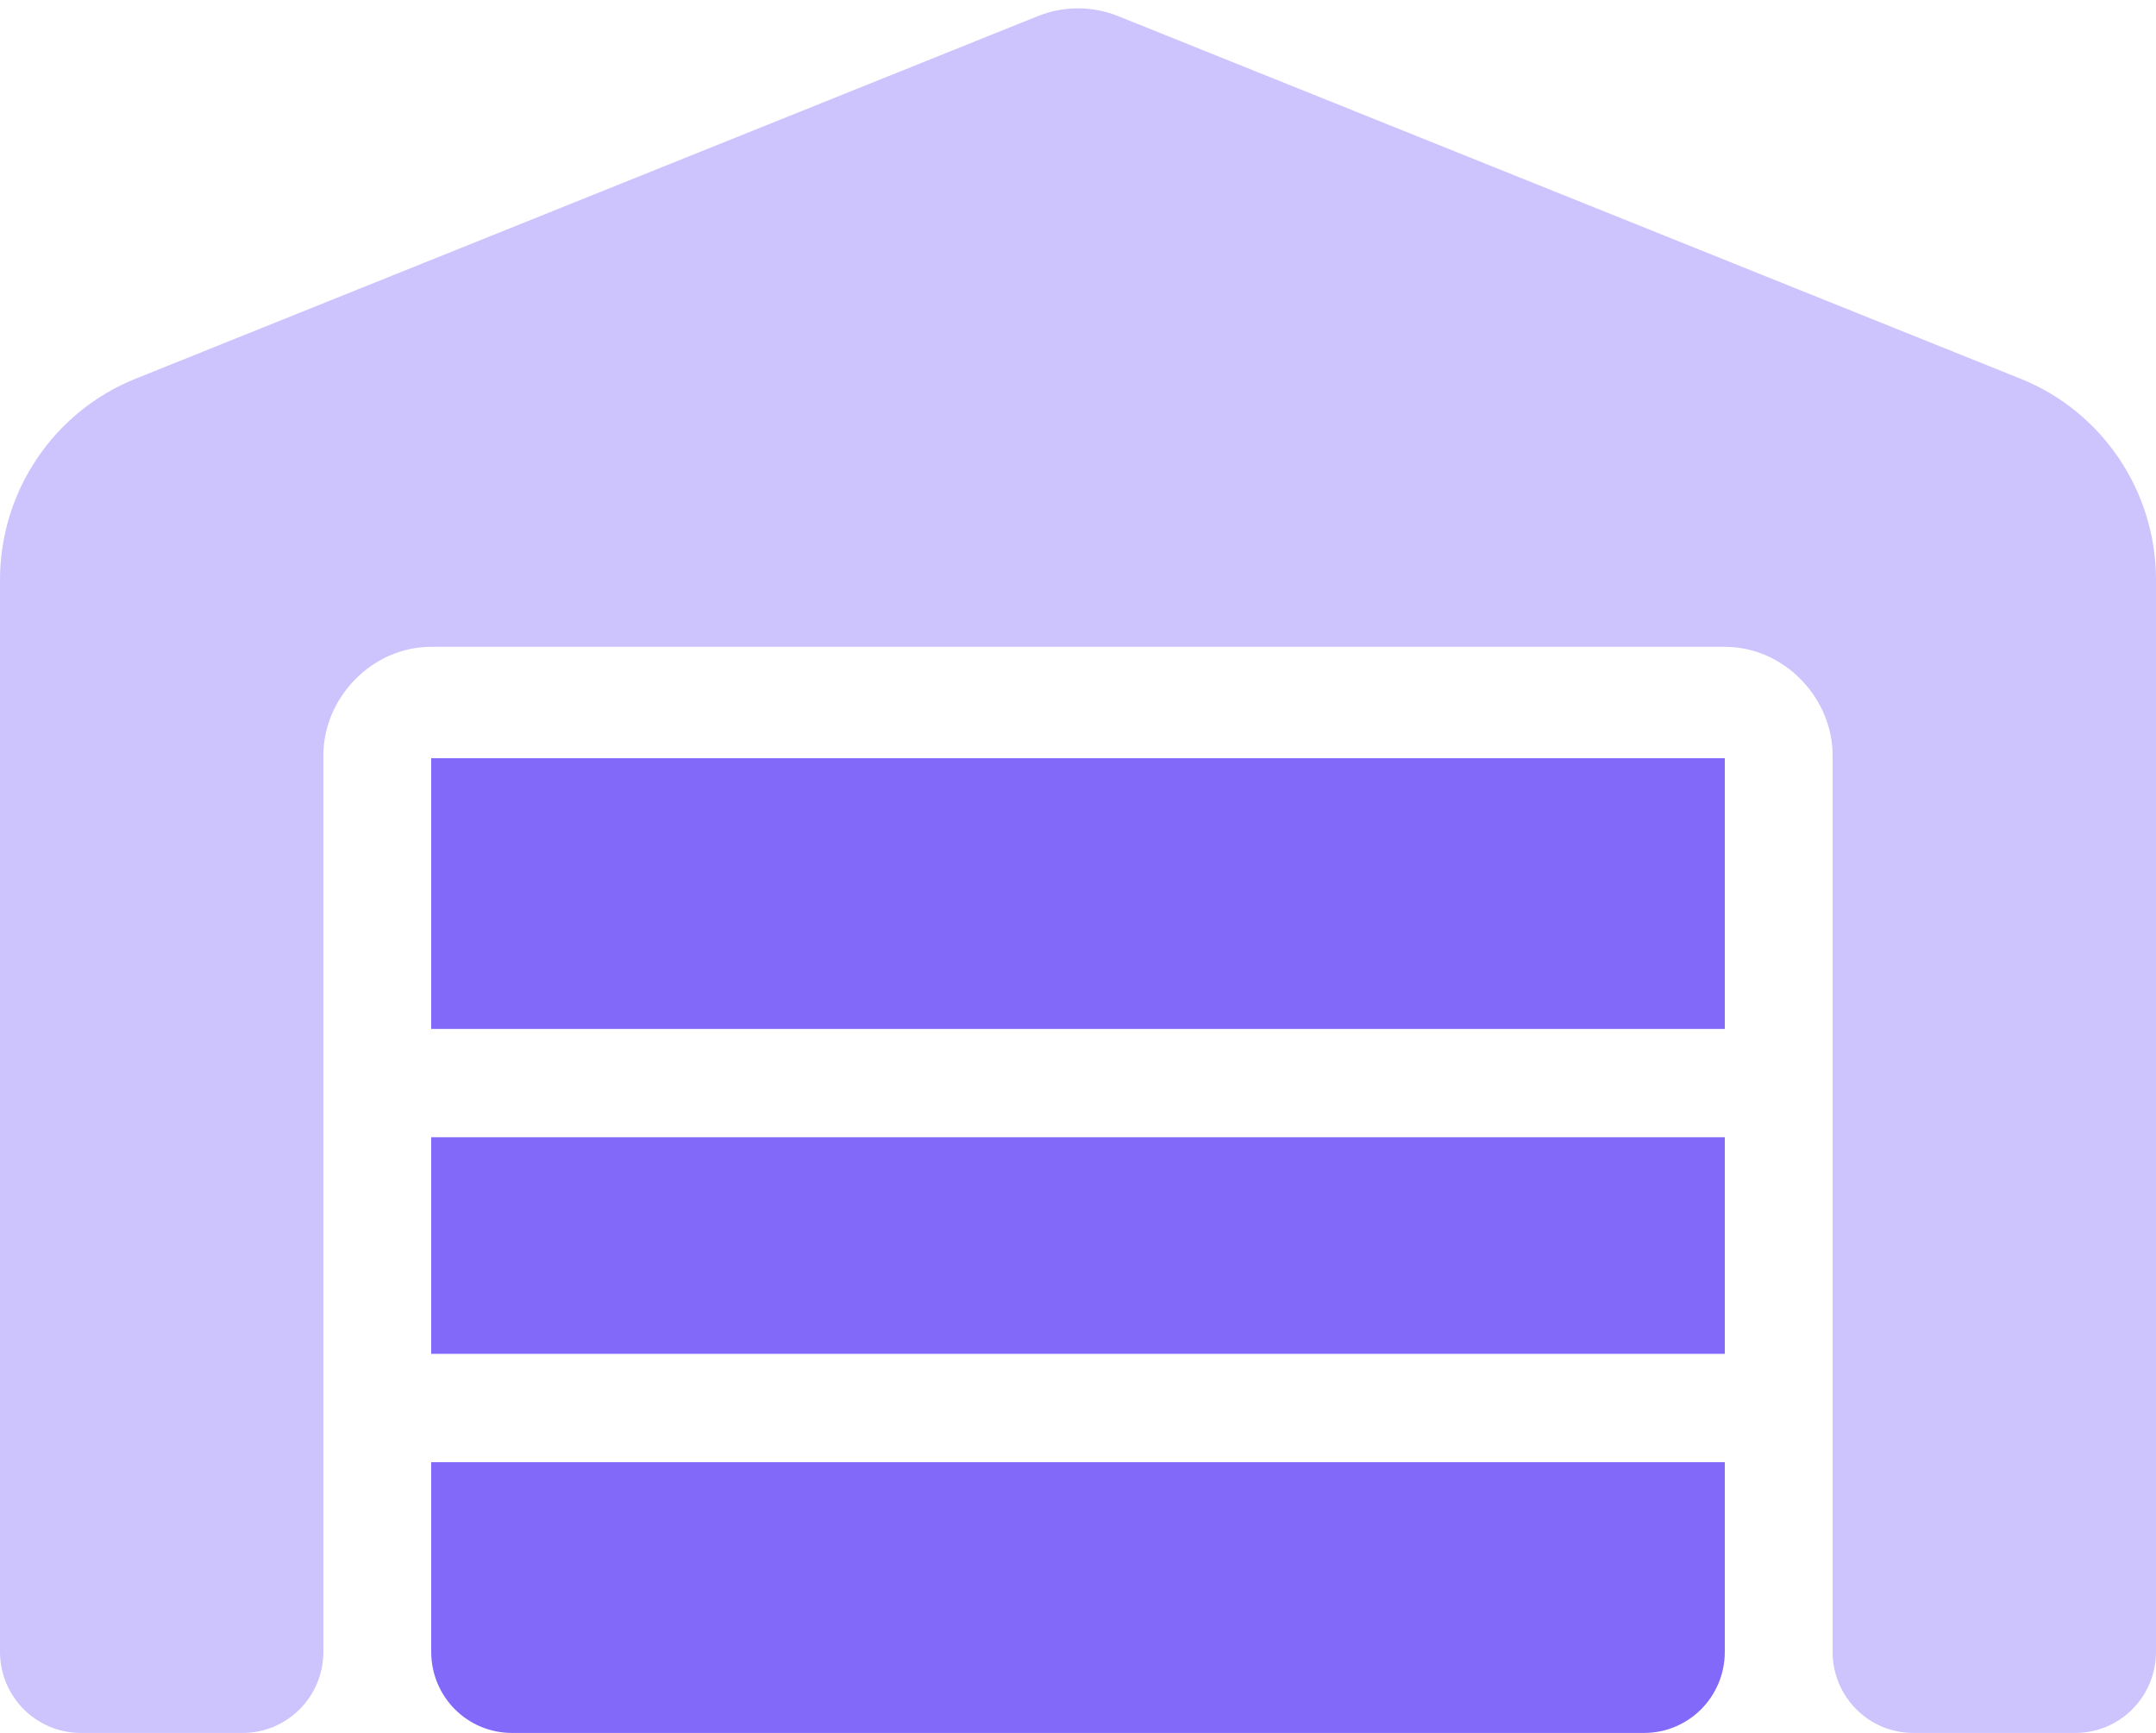 <?xml version="1.0" encoding="UTF-8"?> <svg xmlns="http://www.w3.org/2000/svg" width="56" height="45" viewBox="0 0 56 45" fill="none"><path opacity="0.4" d="M0 42.891V15.056C0 12.762 1.394 10.688 3.52 9.835L26.959 0.418C27.624 0.15 28.376 0.15 29.041 0.418L52.483 9.835C54.609 10.688 56 12.762 56 15.056V42.891C56 44.06 55.064 45 53.9 45H49.7C48.536 45 47.6 44.06 47.6 42.891V19.608C47.6 18.132 46.349 16.796 44.8 16.796H11.2C9.651 16.796 8.4 18.132 8.4 19.608V42.891C8.4 44.06 7.459 45 6.3 45H2.1C0.941 45 0 44.06 0 42.891Z" fill="#8269FA"></path><path d="M11.2 42.891C11.2 44.06 12.136 45 13.3 45H42.7C43.864 45 44.8 44.06 44.8 42.891V37.969H11.2V42.891Z" fill="#8269FA"></path><path d="M44.8 29.531H11.2V35.156H44.8V29.531Z" fill="#8269FA"></path><path d="M44.8 19.688H11.2V26.719H44.8V19.688Z" fill="#8269FA"></path></svg> 